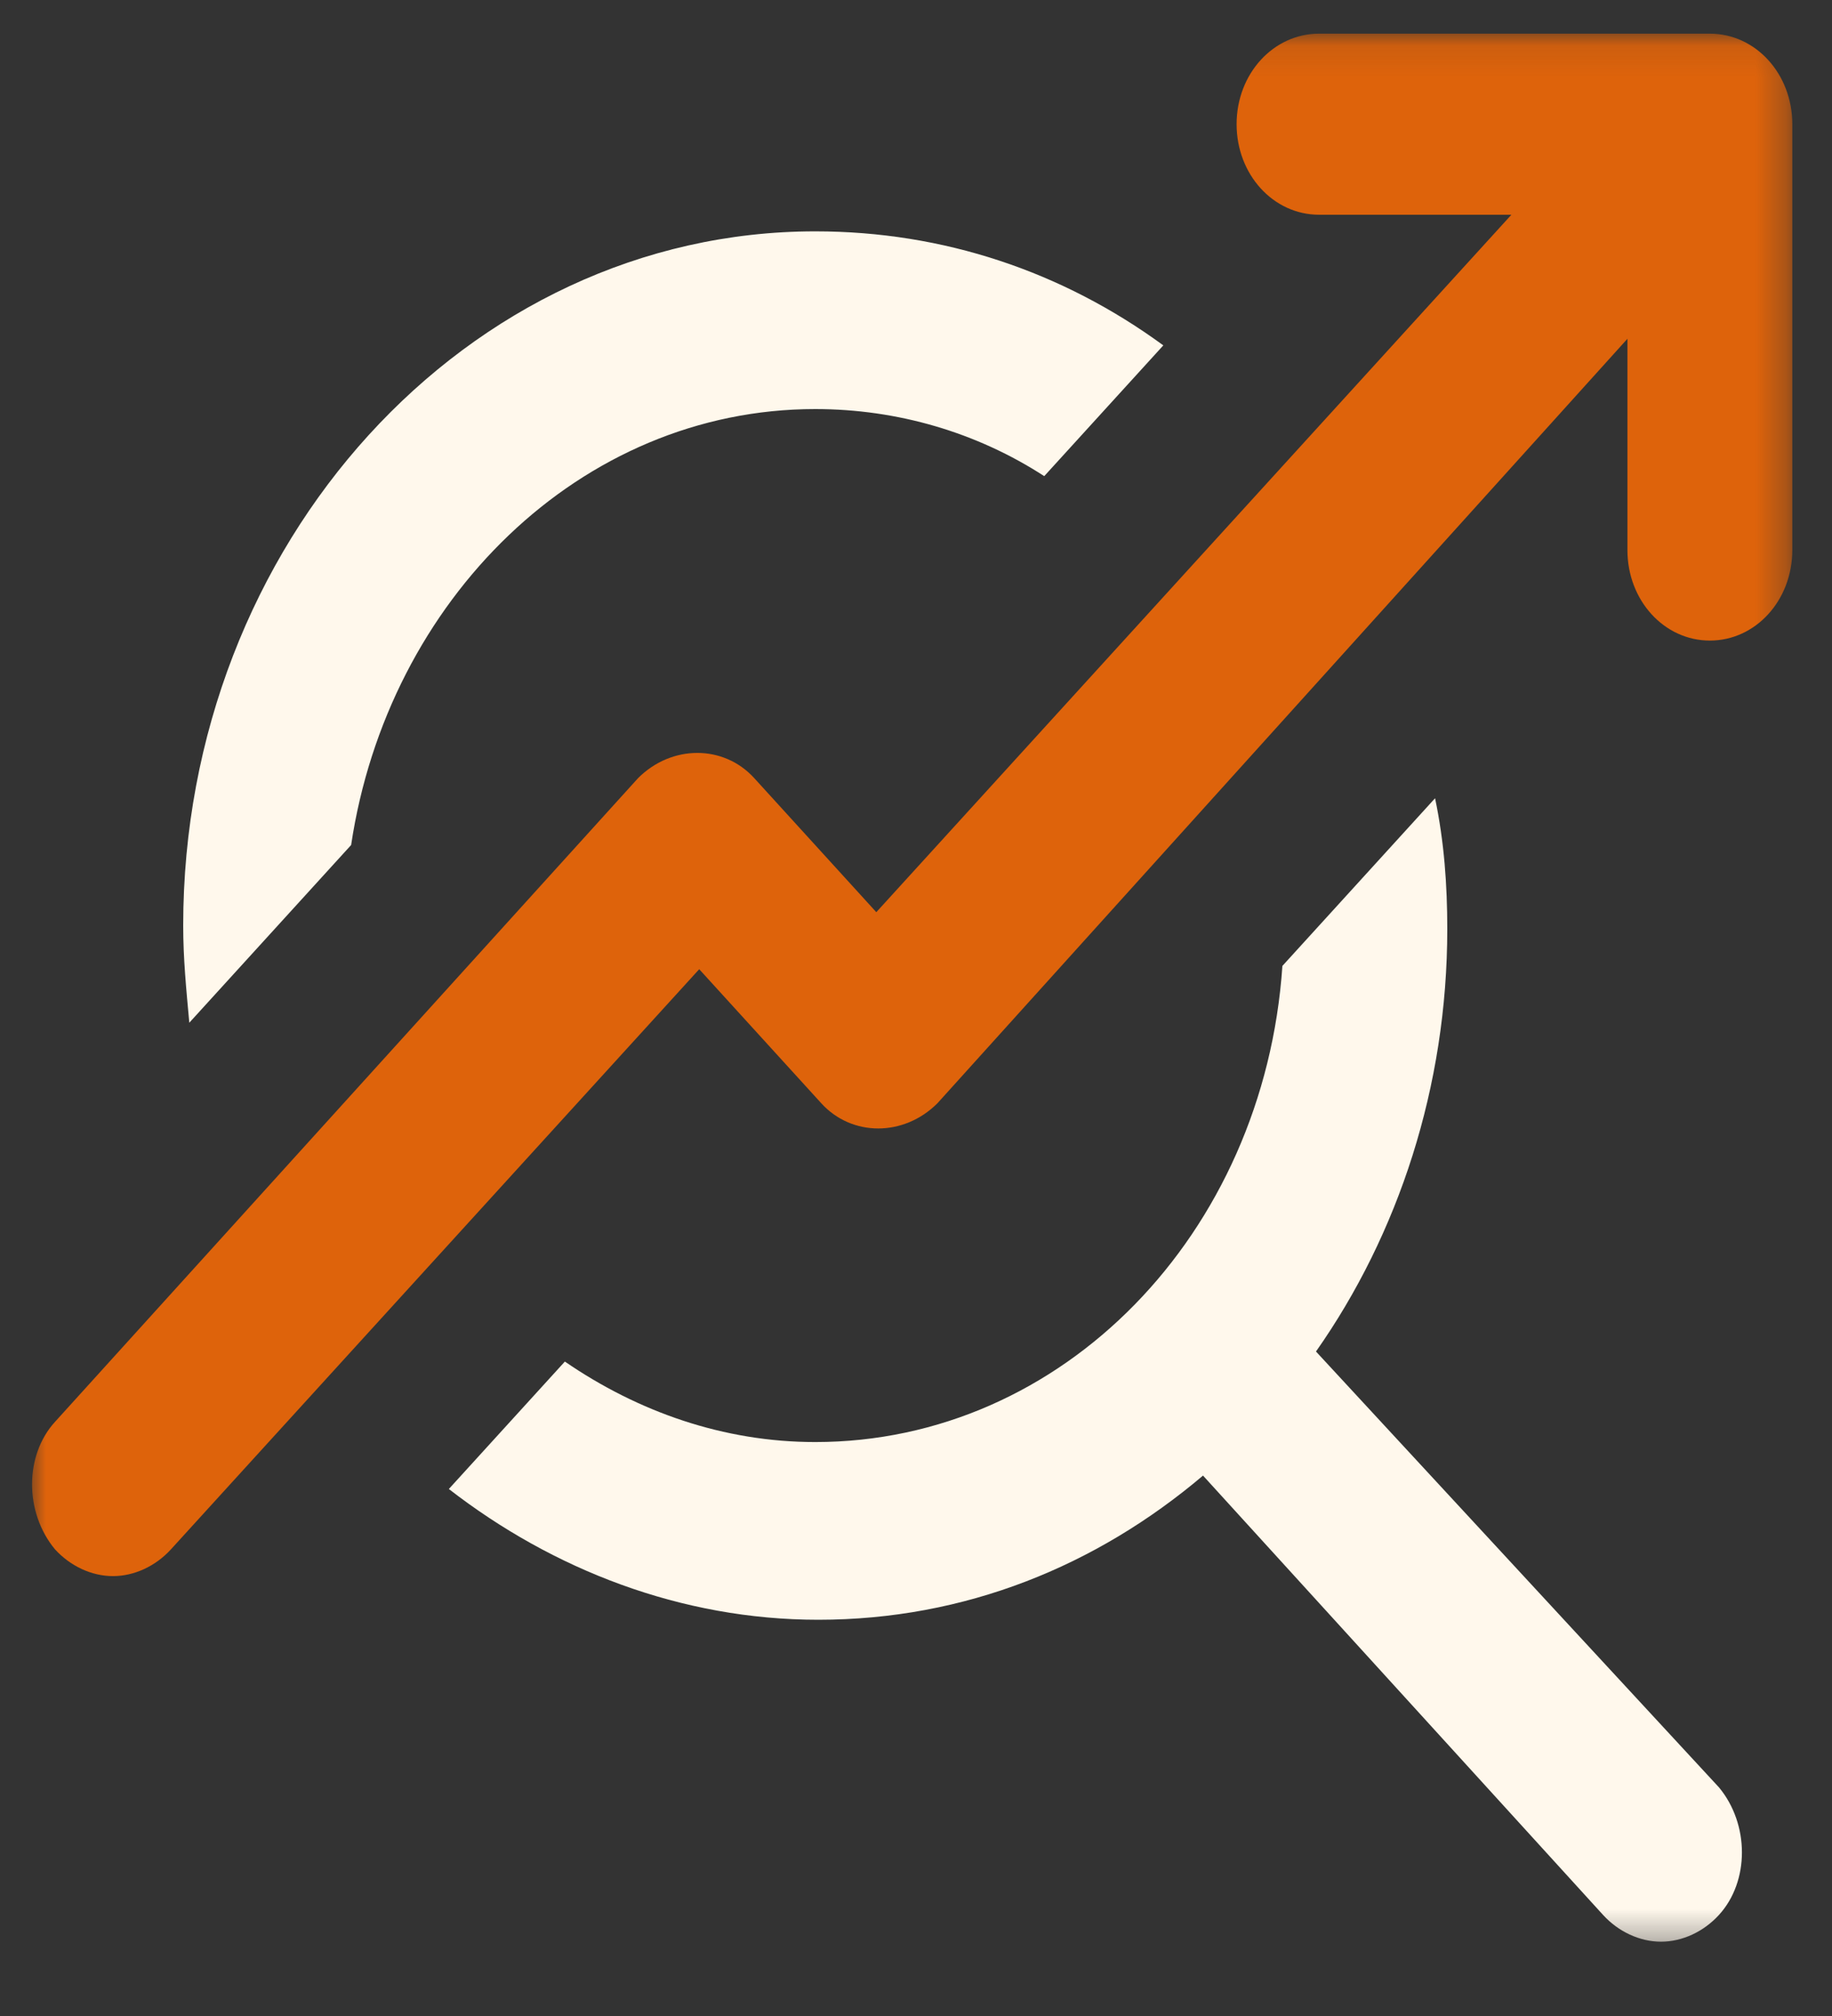 <svg width="60" height="66" viewBox="0 0 60 66" fill="none" xmlns="http://www.w3.org/2000/svg">
<rect x="0" y="0" width="60" height="66" fill="#333333" stroke="none"/>
<mask id="mask0_368_9095" style="mask-type:alpha" maskUnits="userSpaceOnUse" x="0" y="0" width="60" height="66">
<rect width="60" height="65.867" fill="#D9D9D9"/>
</mask>
<g mask="url(#mask0_368_9095)">
<mask id="mask1_368_9095" style="mask-type:luminance" maskUnits="userSpaceOnUse" x="1" y="1" width="58" height="63">
<path d="M58.7 1.102H1V63.675H58.7V1.102Z" fill="white"/>
</mask>
<g mask="url(#mask1_368_9095)">
<path d="M11.5 27.664C12.7 19.65 19 13.392 26.7 13.392C29.4 13.392 32 14.161 34.2 15.588L38.1 11.307C34.8 8.892 30.9 7.574 26.7 7.574C15.3 7.574 6 17.784 6 30.298C6 31.396 6.1 32.384 6.2 33.482L11.5 27.664Z" fill="#FFF8EC"/>
</g>
<mask id="mask2_368_9095" style="mask-type:luminance" maskUnits="userSpaceOnUse" x="1" y="1" width="58" height="63">
<path d="M58.7 1.102H1V63.675H58.7V1.102Z" fill="white"/>
</mask>
<g mask="url(#mask2_368_9095)">
<path d="M43.1 44.246C45.8 40.404 47.4 35.574 47.4 30.414C47.4 28.987 47.3 27.56 47 26.133L42 31.622C41.4 40.404 34.8 47.21 26.7 47.21C23.7 47.21 20.9 46.222 18.5 44.575L14.7 48.747C18.1 51.382 22.3 53.028 26.8 53.028C31.6 53.028 35.9 51.272 39.4 48.308L52.5 62.689C53 63.238 53.7 63.567 54.4 63.567C55.1 63.567 55.8 63.238 56.3 62.689C57.3 61.591 57.3 59.725 56.3 58.517L43.1 44.246Z" fill="#FFF8EC"/>
</g>
<mask id="mask3_368_9095" style="mask-type:luminance" maskUnits="userSpaceOnUse" x="1" y="1" width="58" height="63">
<path d="M58.7 1.102H1V63.675H58.7V1.102Z" fill="white"/>
</mask>
<g mask="url(#mask3_368_9095)">
<path d="M56 1.102H43.2C41.7 1.102 40.5 2.419 40.5 4.066C40.5 5.712 41.7 7.03 43.2 7.03H49.5L28.7 29.863L24.7 25.472C23.7 24.375 22 24.375 20.9 25.472L1.8 46.55C0.8 47.647 0.8 49.514 1.8 50.721C2.3 51.27 3 51.599 3.7 51.599C4.4 51.599 5.1 51.27 5.6 50.721L22.9 31.73L26.9 36.121C27.9 37.218 29.6 37.218 30.7 36.121L53.3 11.091V18.007C53.3 19.654 54.5 20.971 56 20.971C57.5 20.971 58.7 19.654 58.7 18.007V4.066C58.7 2.419 57.5 1.102 56 1.102Z" fill="#DE630B"/>
</g>
</g>
</svg>
